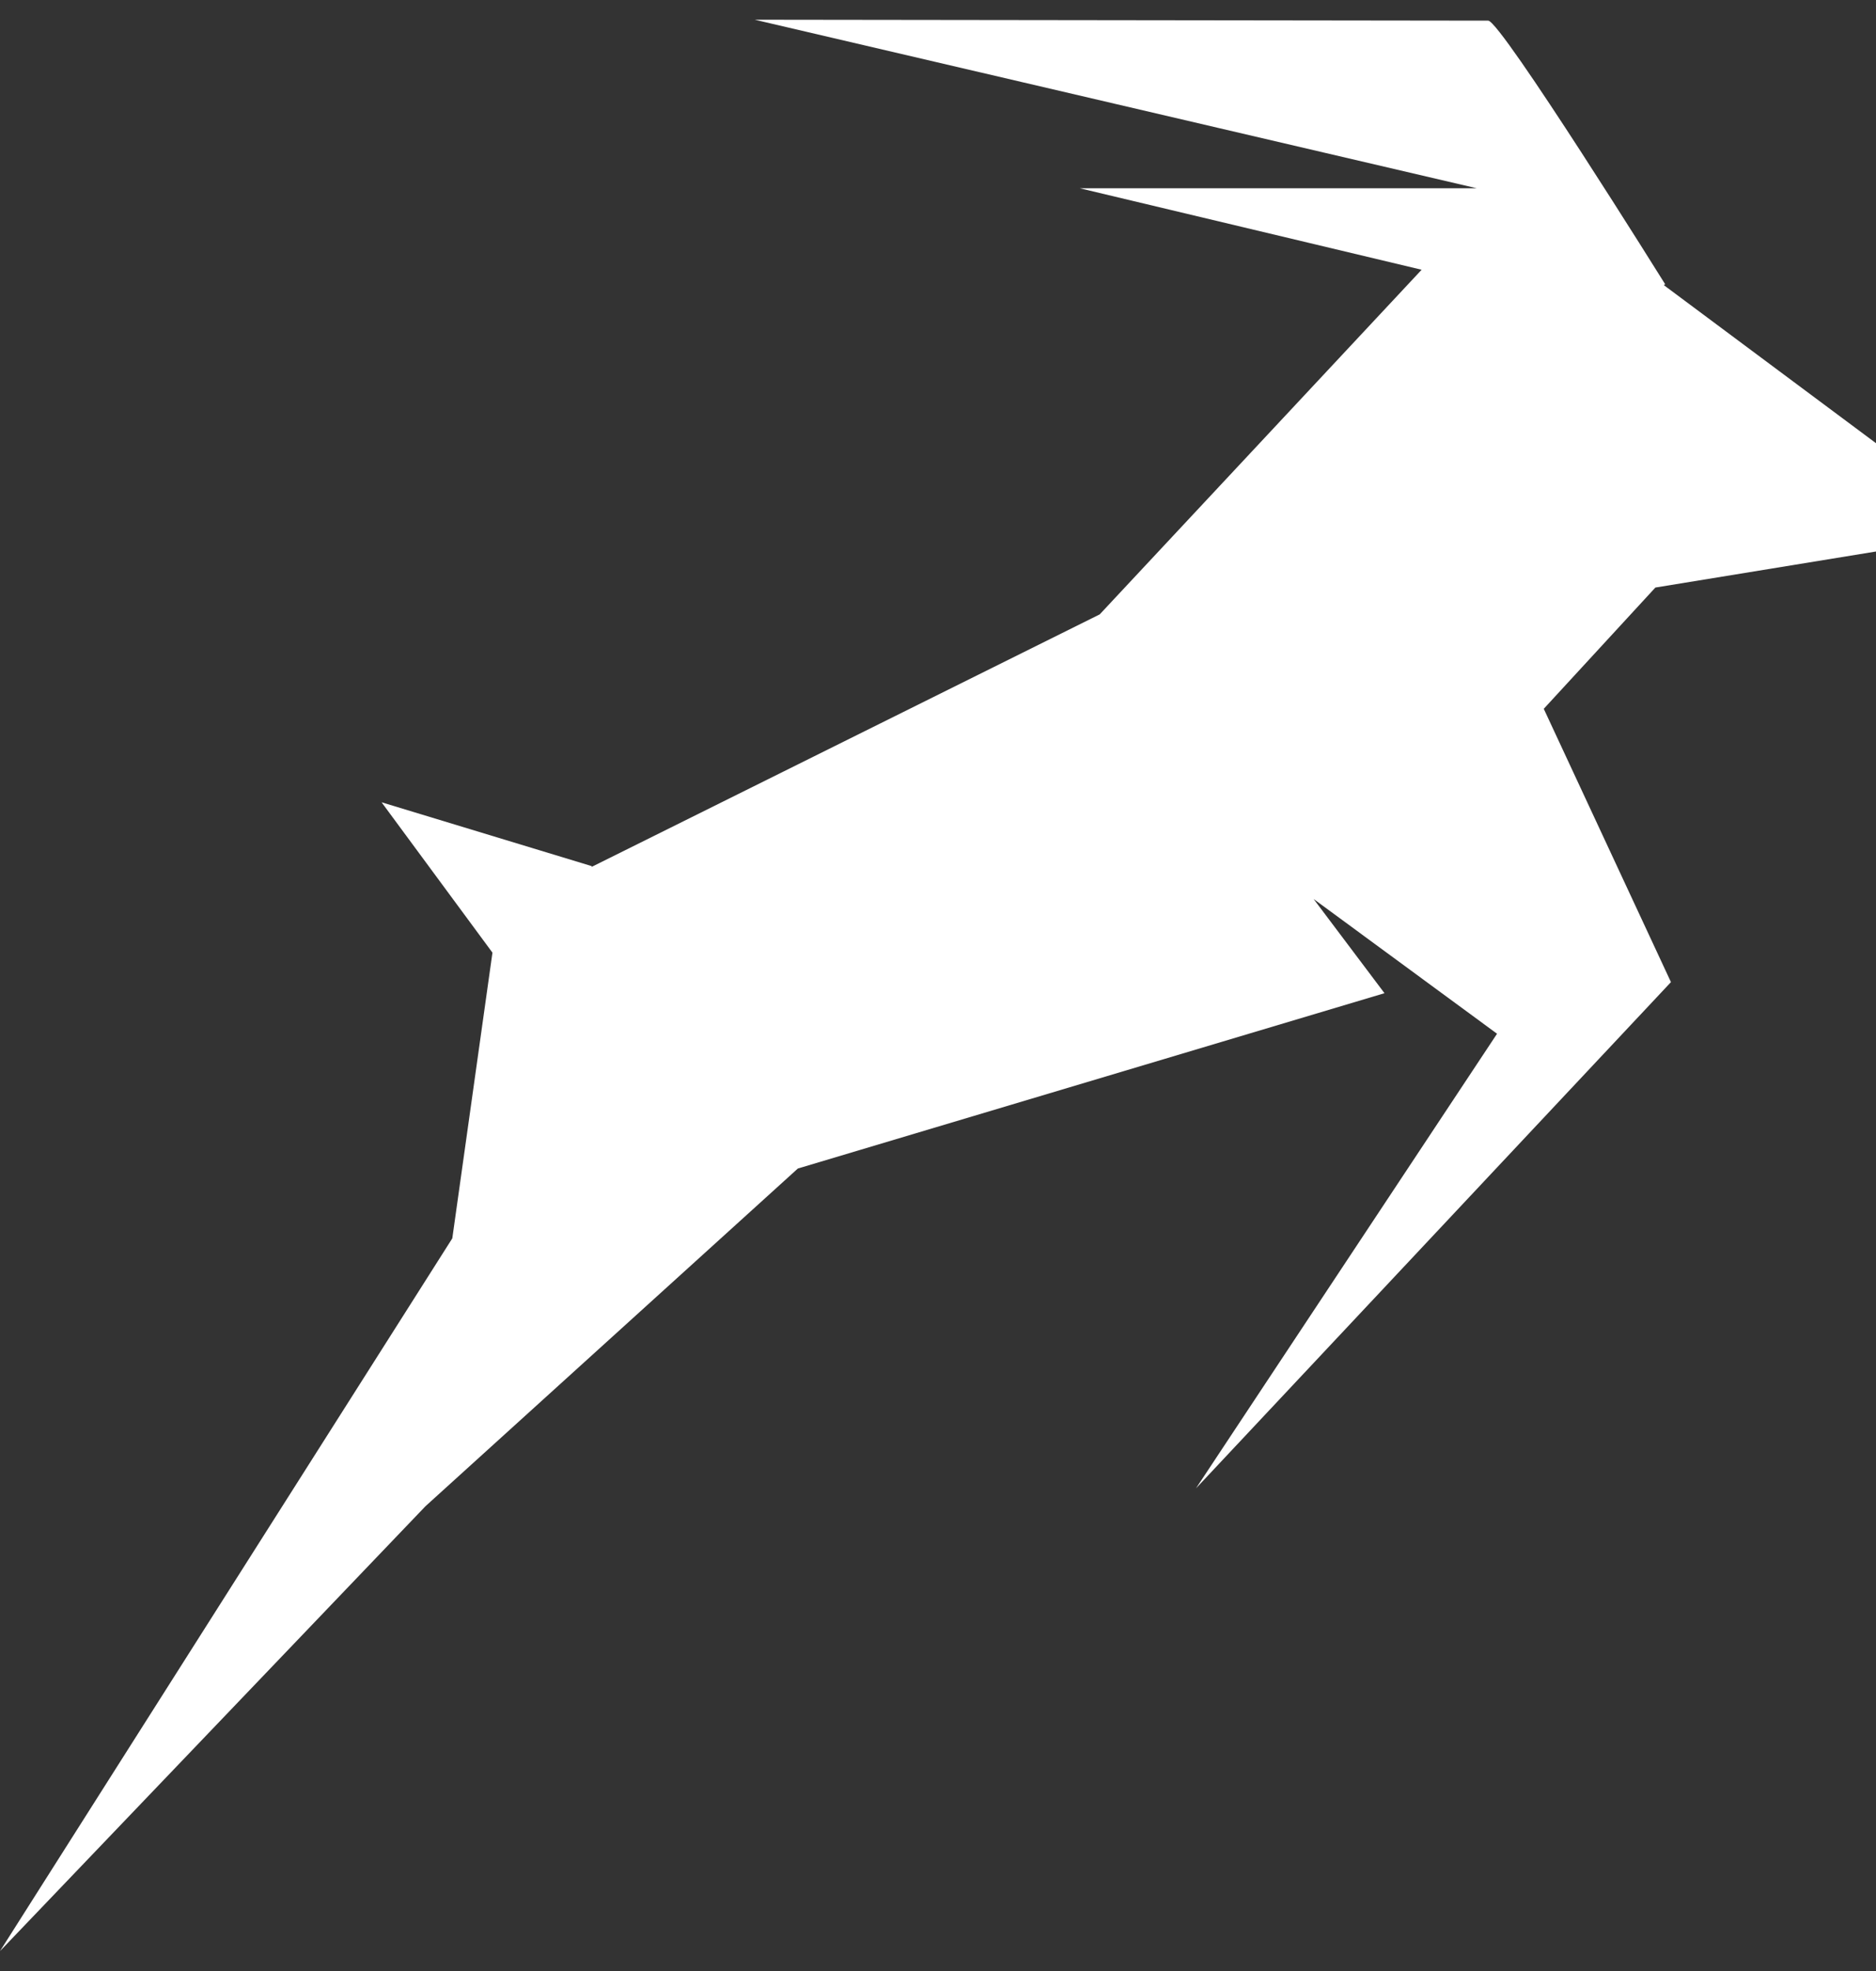 <?xml version="1.0" encoding="UTF-8"?>
<svg id="Laag_1" data-name="Laag 1" xmlns="http://www.w3.org/2000/svg" width="100" height="105" version="1.1" viewBox="0 0 100 105">
  <rect x="0" y="0" width="100" height="105" fill="#333333" stroke="none"/>
  <defs>
    <style>
      .cls-1 {
        fill: #fff;
        stroke-width: 0px;
      }
    </style>
  </defs>
  <path class="cls-1" d="M100,29.38v-5.77l-11.31-8.42.07-.05s-8.75-14.02-9.43-14.04l-39.1-.05,38.49,8.98h-21.16l18.22,4.34-17.16,18.36-27.08,13.45s0-.05,0-.04l-11.2-3.4,5.91,8.01-2.14,15.22L0,103.94l22.68-23.7,19.85-17.99,31.27-9.34-3.78-5.02,9.78,7.18-16.05,24.22,25.32-26.97-6.78-14.56,5.95-6.46,11.76-1.92Z"/>
</svg>
